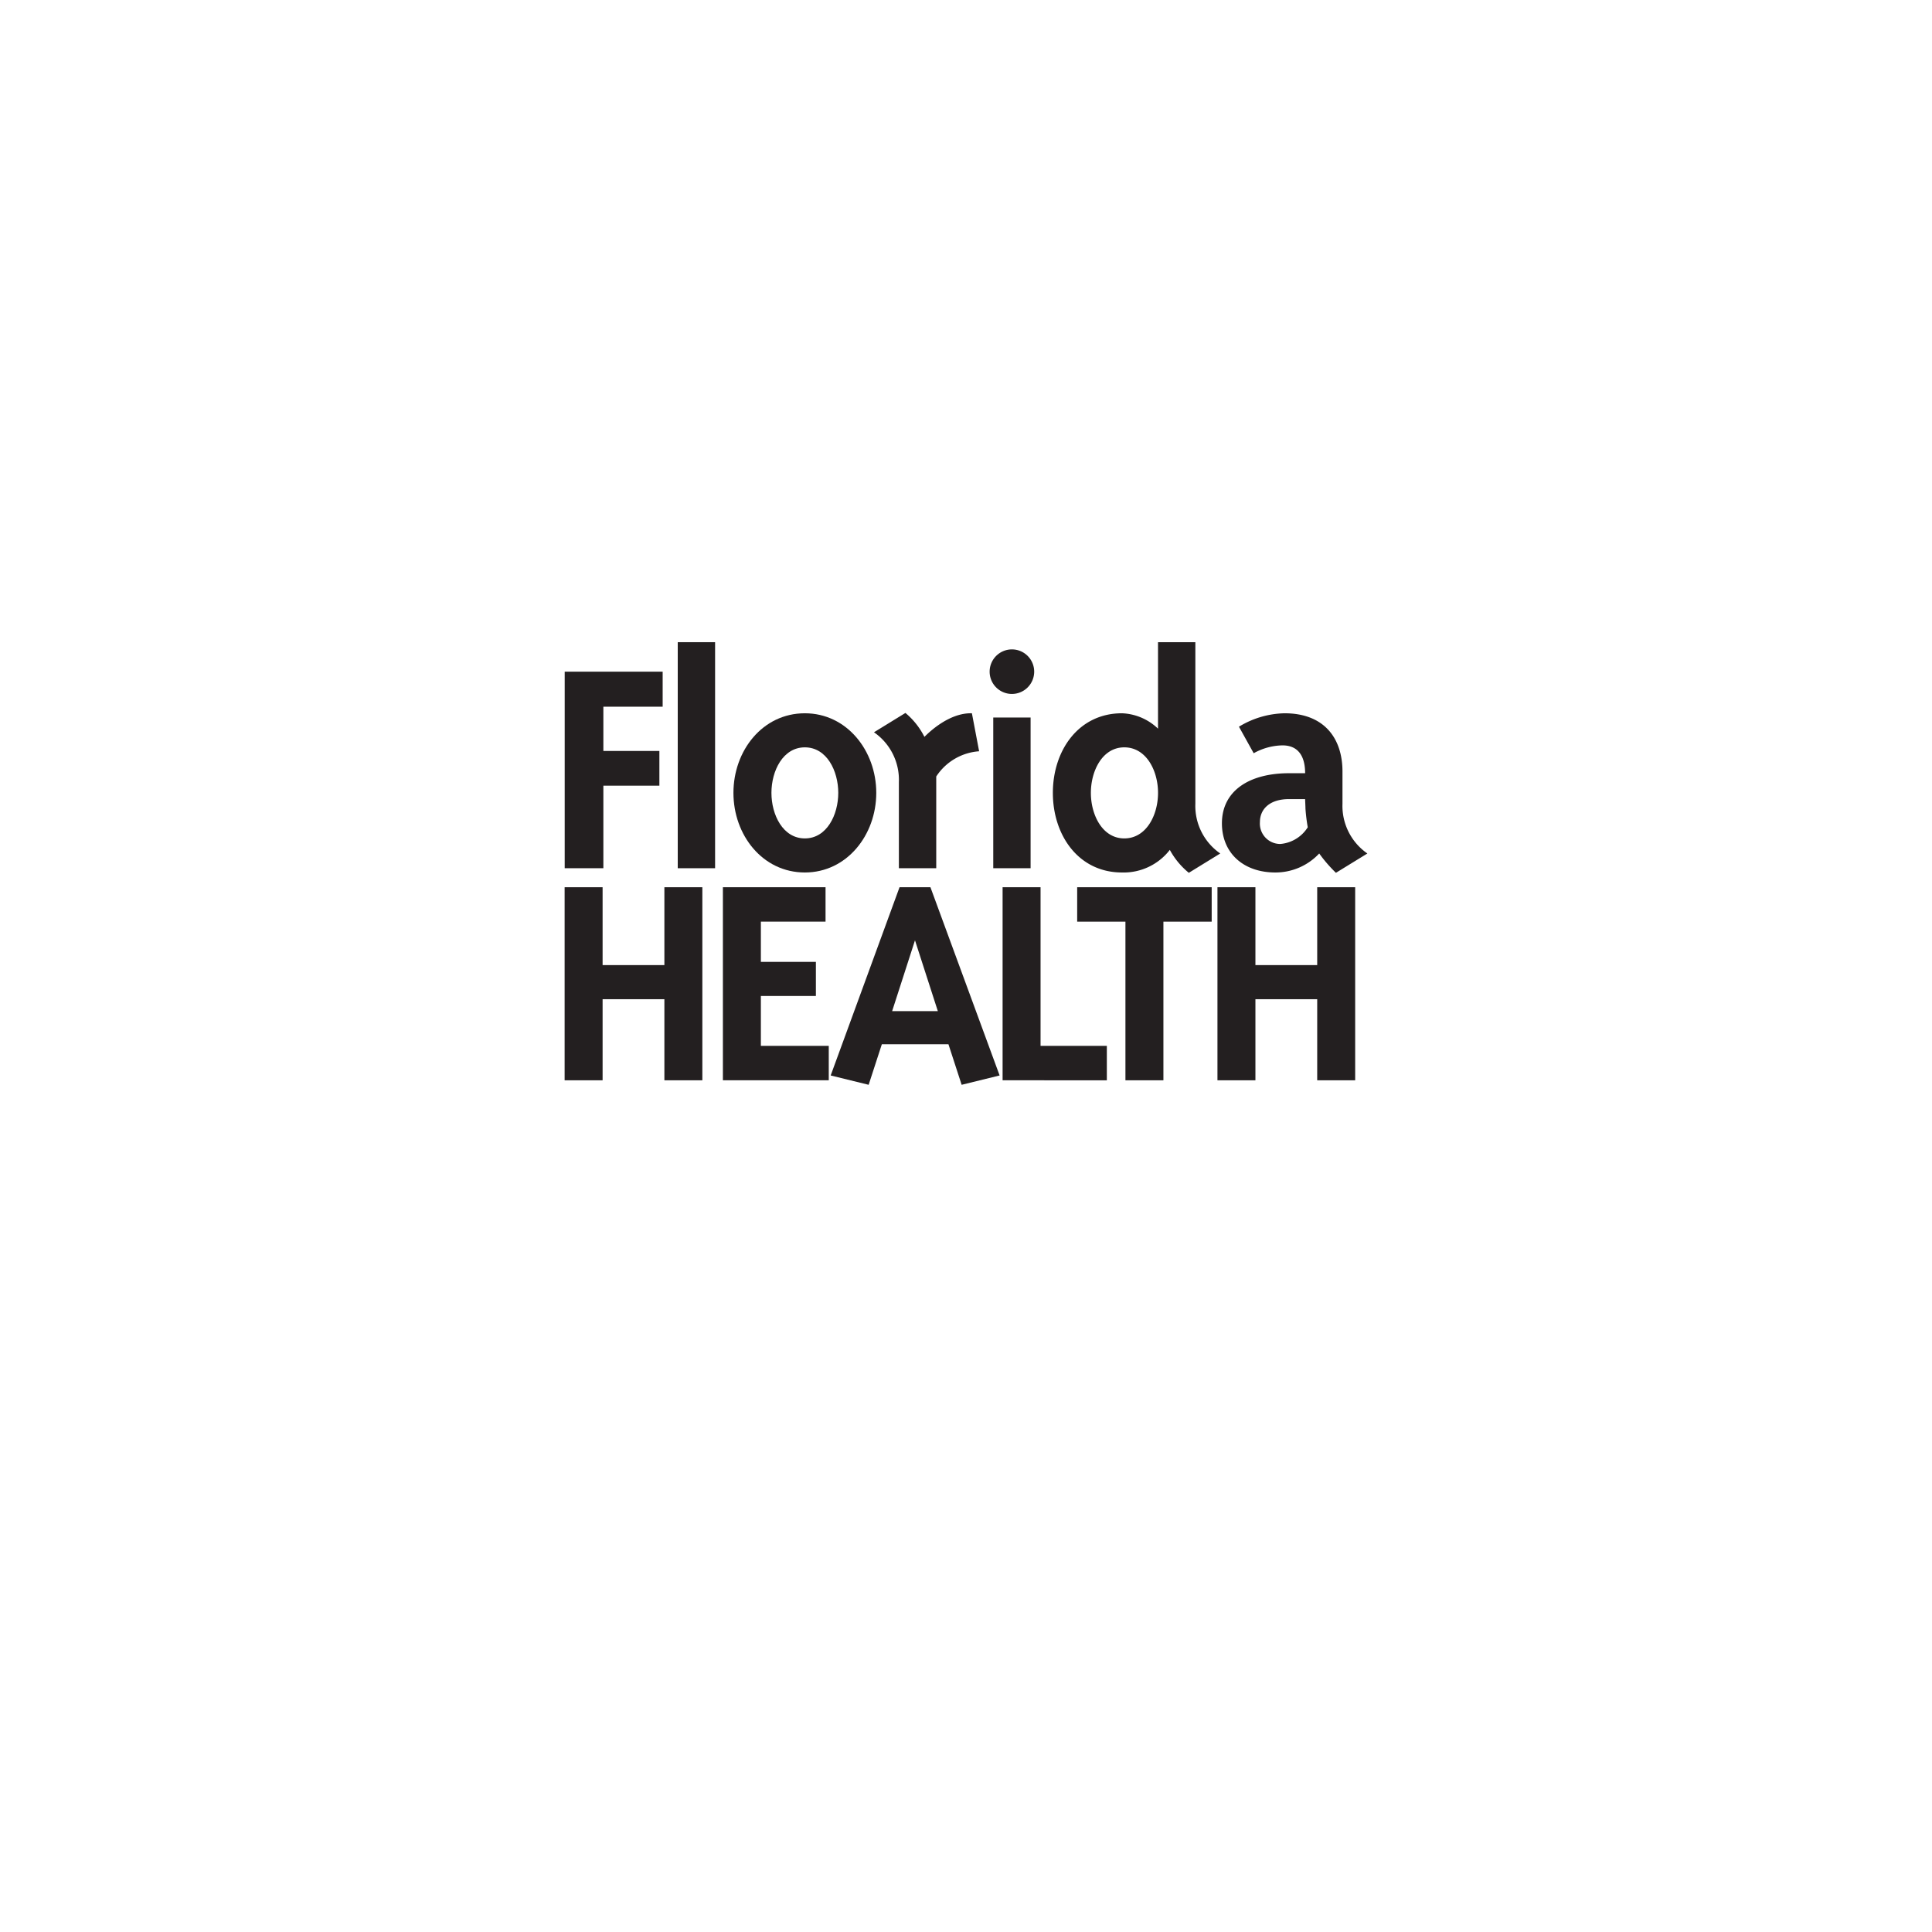 <svg xmlns="http://www.w3.org/2000/svg" width="200" height="200" viewBox="0 0 200 200"><defs><style>.bdbe0eb4-71d6-4bc7-a4f0-daef70e0a9b4{fill:#231f20;}</style></defs><title>Artboard 2</title><g id="e562a571-6a28-4d12-b705-7742c1e5d55b" data-name="Layer 3"><path class="bdbe0eb4-71d6-4bc7-a4f0-daef70e0a9b4" d="M62.46,73.159v4.578h5.799v3.594H62.46v8.546H58.458V69.531H68.598v3.629Z"/><path class="bdbe0eb4-71d6-4bc7-a4f0-daef70e0a9b4" d="M70.16,89.878V66.479h3.866v23.399Z"/><path class="bdbe0eb4-71d6-4bc7-a4f0-daef70e0a9b4" d="M83.318,90.319c-4.375,0-7.393-3.866-7.393-8.241s3.019-8.24,7.393-8.24c4.34,0,7.393,3.866,7.393,8.24S87.658,90.319,83.318,90.319Zm0-12.954c-2.272,0-3.459,2.441-3.459,4.713s1.187,4.714,3.459,4.714,3.459-2.442,3.459-4.714S85.59,77.365,83.318,77.365Z"/><path class="bdbe0eb4-71d6-4bc7-a4f0-daef70e0a9b4" d="M96.919,80.383v9.495H93.052V80.959a5.985,5.985,0,0,0-2.578-5.154l3.255-2.001a7.754,7.754,0,0,1,1.967,2.476c.373-.373,2.509-2.51,4.916-2.442l.747,3.934A5.778,5.778,0,0,0,96.919,80.383Z"/><path class="bdbe0eb4-71d6-4bc7-a4f0-daef70e0a9b4" d="M104.753,71.837a2.306,2.306,0,1,1,2.306-2.306A2.309,2.309,0,0,1,104.753,71.837Zm-1.932,18.041v-15.6h3.866v15.6Z"/><path class="bdbe0eb4-71d6-4bc7-a4f0-daef70e0a9b4" d="M123.067,90.353a7.908,7.908,0,0,1-1.968-2.374,6.04,6.04,0,0,1-4.952,2.34c-4.51,0-7.155-3.866-7.155-8.241s2.645-8.24,7.155-8.24a5.687,5.687,0,0,1,3.73,1.594V66.479h3.866V83.197a5.986,5.986,0,0,0,2.578,5.155ZM116.386,77.365c-2.272,0-3.459,2.441-3.459,4.713s1.187,4.714,3.459,4.714c2.273,0,3.493-2.408,3.493-4.714S118.658,77.365,116.386,77.365Z"/><path class="bdbe0eb4-71d6-4bc7-a4f0-daef70e0a9b4" d="M138.295,90.353a14.662,14.662,0,0,1-1.73-2.001,6.197,6.197,0,0,1-4.544,1.967c-3.29,0-5.528-2.001-5.528-5.087,0-3.358,2.815-5.189,6.953-5.189H135.106c0-1.797-.744-2.882-2.339-2.882a6.313,6.313,0,0,0-2.985.814l-1.526-2.747a9.426,9.426,0,0,1,4.715-1.39c4.103,0,6.002,2.577,6.002,6.036v3.324a5.985,5.985,0,0,0,2.577,5.155Zm-4.849-7.63c-2.069,0-3.019,1.085-3.019,2.373a2.111,2.111,0,0,0,2.104,2.272A3.714,3.714,0,0,0,135.378,85.639a18.42,18.42,0,0,1-.237-1.933c0-.237-.035-.814-.035-.983Z"/><path class="bdbe0eb4-71d6-4bc7-a4f0-daef70e0a9b4" d="M68.777,111.832v-8.394h-6.396v8.394H58.45V91.846h3.931v8.061h6.396V91.846H72.707v19.986Z"/><path class="bdbe0eb4-71d6-4bc7-a4f0-daef70e0a9b4" d="M74.834,111.832V91.846H85.46V95.41H78.765v4.164H84.461v3.53H78.765v5.163h7.028v3.564Z"/><path class="bdbe0eb4-71d6-4bc7-a4f0-daef70e0a9b4" d="M99.549,112.298l-1.366-4.197H91.288l-1.366,4.197-3.931-.966L93.12,91.846h3.198l7.162,19.486ZM94.719,97.342,92.354,104.67h4.73Z"/><path class="bdbe0eb4-71d6-4bc7-a4f0-daef70e0a9b4" d="M103.788,111.832V91.846h3.93V108.268h6.862v3.564Z"/><path class="bdbe0eb4-71d6-4bc7-a4f0-daef70e0a9b4" d="M120.436,95.41v16.422h-3.931V95.41h-4.996V91.846h13.924V95.41Z"/><path class="bdbe0eb4-71d6-4bc7-a4f0-daef70e0a9b4" d="M136.357,111.832v-8.394h-6.396v8.394h-3.93V91.846h3.93v8.061h6.396V91.846h3.93v19.986Z"/></g></svg>